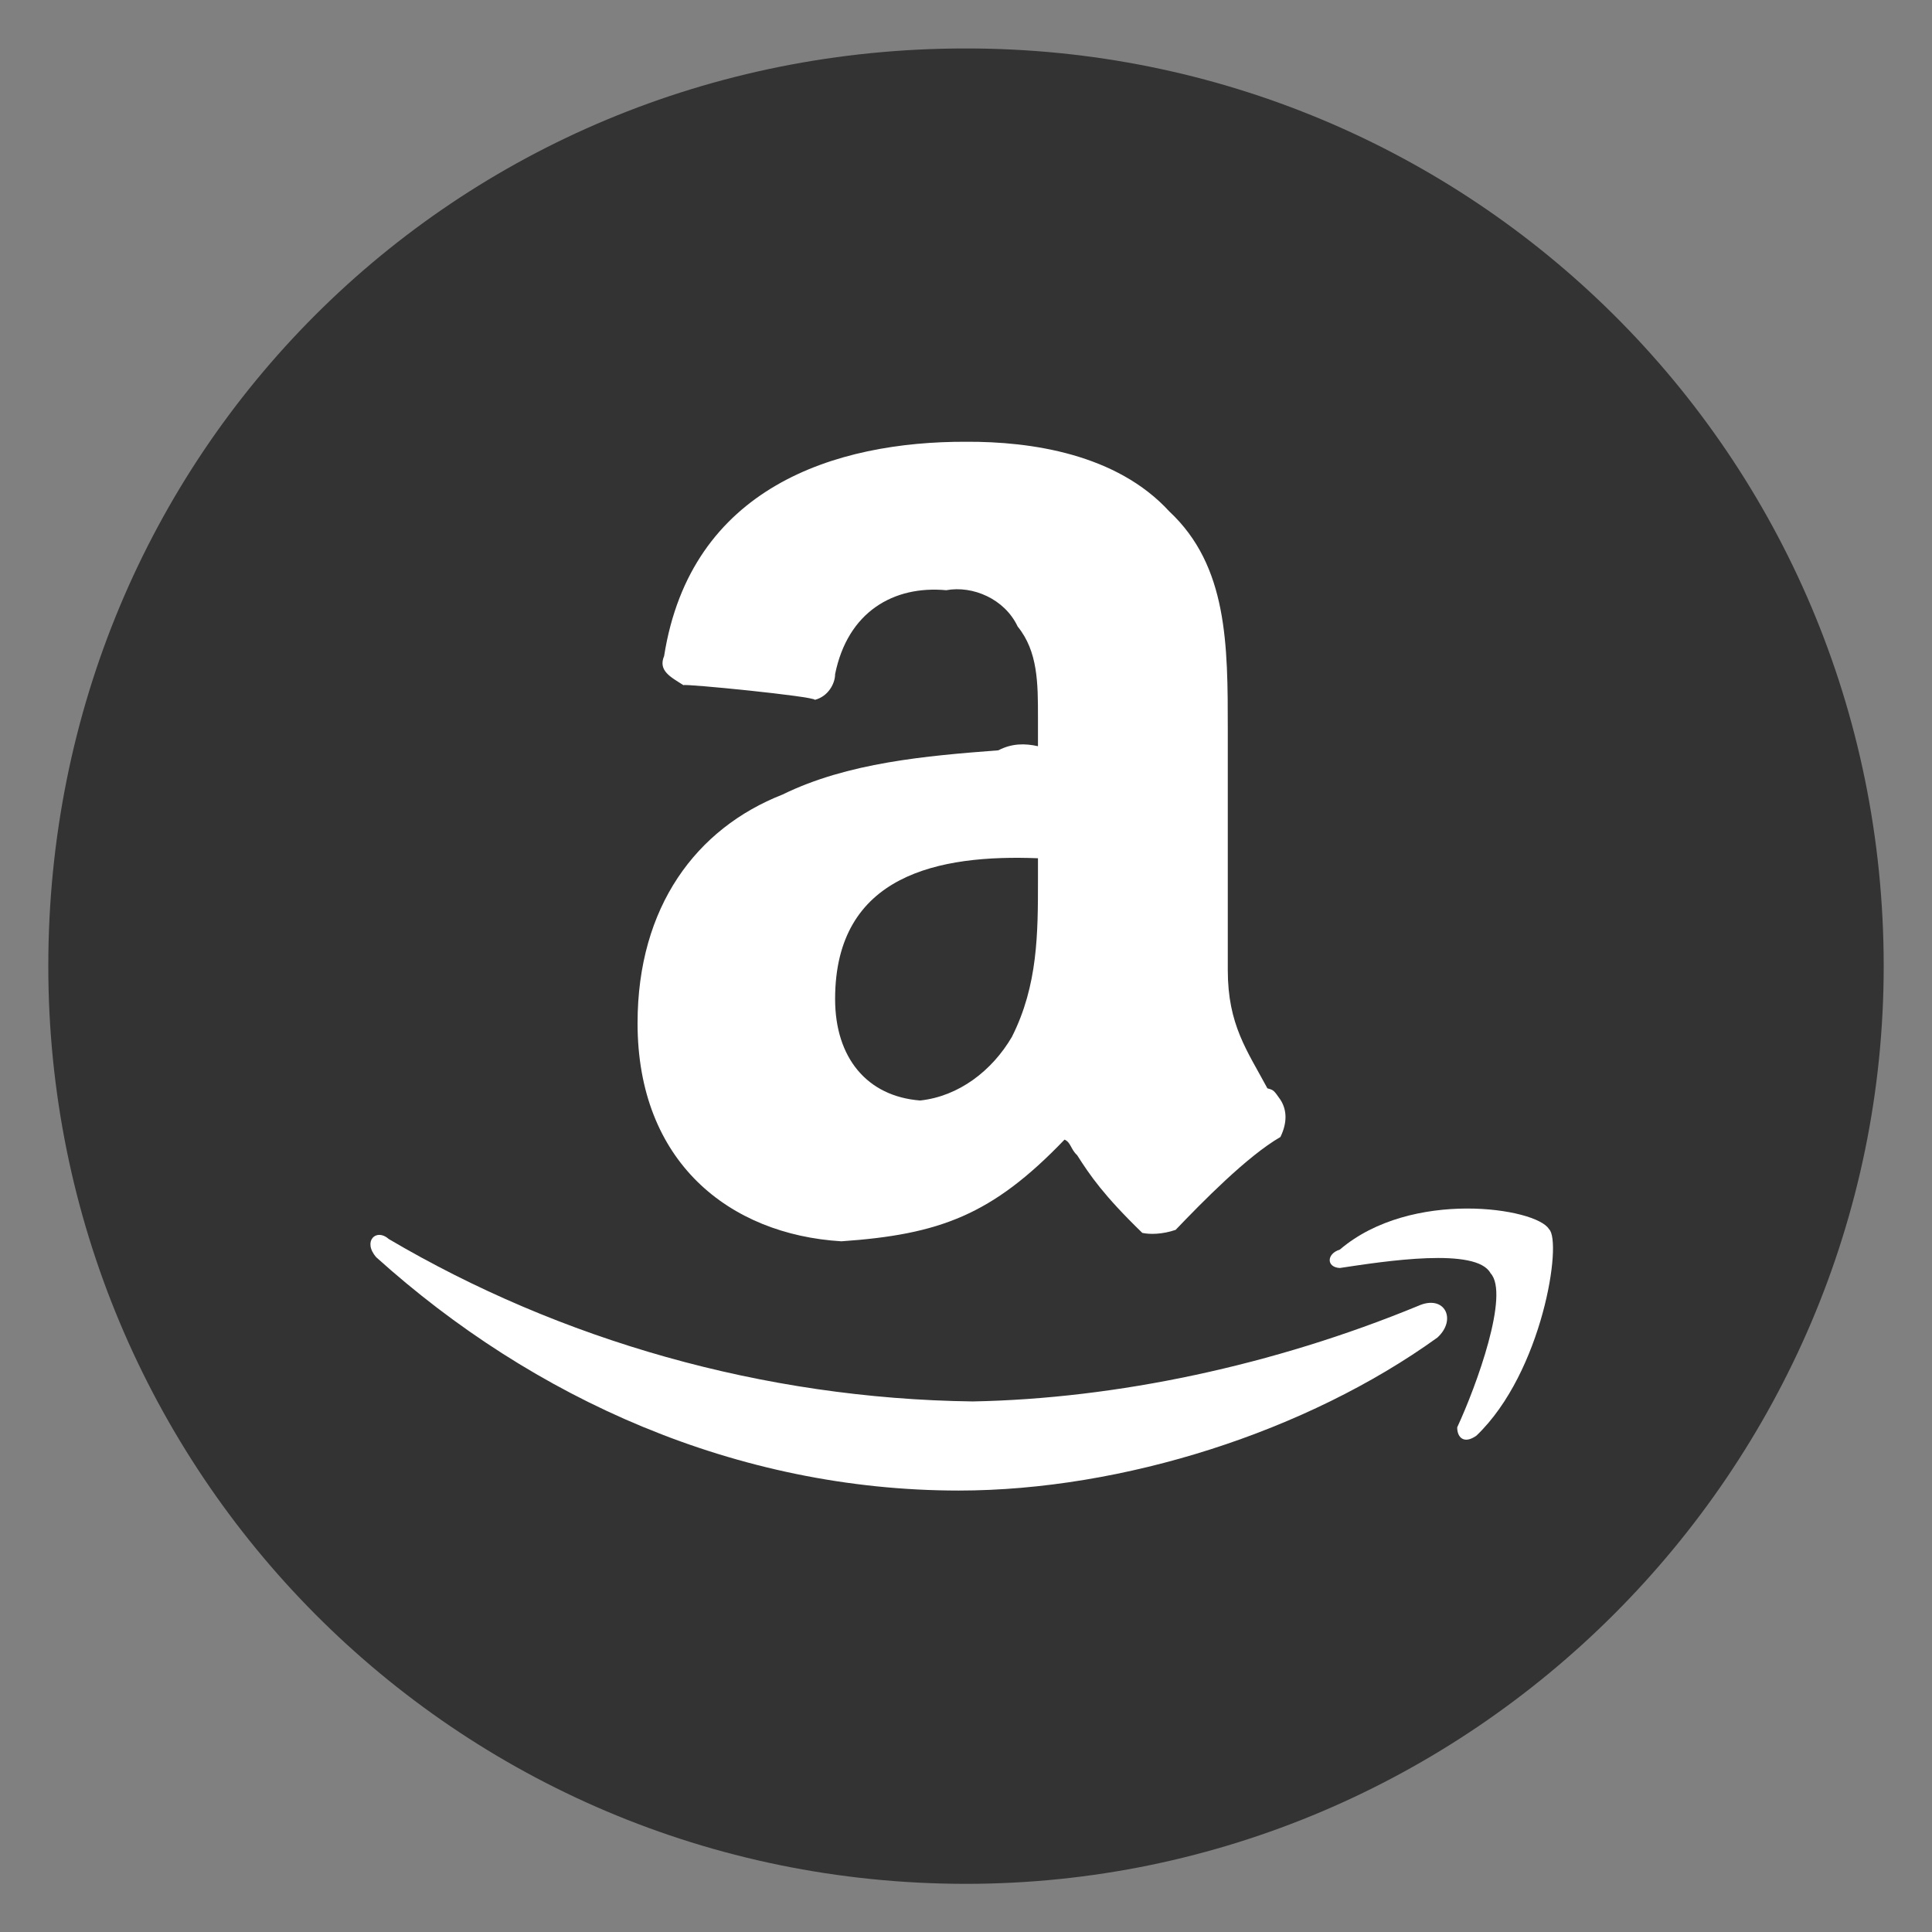 <svg xmlns="http://www.w3.org/2000/svg" version="1.1" xmlns:xlink="http://www.w3.org/1999/xlink" width="100%" height="100%" id="svgWorkerArea" viewBox="0 0 400 400" xmlns:artdraw="https://artdraw.muisca.co" style="background: white;"><rect x="0" y="0" width="400" height="400" fill="#808080" stroke="none"/><defs id="defsdoc"><pattern id="patternBool" x="0" y="0" width="10" height="10" patternUnits="userSpaceOnUse" patternTransform="rotate(35)"><circle cx="5" cy="5" r="4" style="stroke: none;fill: #ff000070;"></circle></pattern></defs><g id="fileImp-292335736" class="cosito"><path id="pathImp-172399445" fill="#333333" class="grouped" d="M200 10.032C94 9.989 10 93.989 10 200.032 10 304.489 94 389.989 200 390.032 304.5 389.989 390 304.489 390 200.032 390 93.989 304.5 9.989 200 10.032 200 9.989 200 9.989 200 10.032"></path><path id="pathImp-62742527" clip-rule="evenodd" fill="white" fill-rule="evenodd" class="grouped" d="M265.1 227.691C263.7 225.689 263.7 225.689 262.4 225.328 258.2 217.489 254.2 212.189 254.2 200.851 254.2 199.989 254.2 155.189 254.2 155.73 254.2 153.889 254.2 152.489 254.2 151.057 254.2 133.489 254.2 117.189 242.1 105.894 231.2 93.989 213.5 91.389 200 91.461 172.9 91.389 143 100.889 137.5 135.814 136.2 138.889 138.9 140.189 141.5 141.86 141.5 141.489 168.7 144.189 168.7 144.897 171.5 144.189 172.9 141.489 172.9 139.578 175.5 126.689 185 121.189 195.9 122.197 201.4 121.189 208 123.989 210.7 129.72 214.9 134.889 214.9 141.489 214.9 148.524 214.9 148.389 214.9 149.689 214.9 150.712 214.9 149.689 214.9 153.889 214.9 154.495 212.2 153.889 209.5 153.889 206.7 155.345 191.7 156.489 175.5 157.889 162 164.51 144.2 171.489 132 187.689 132 211.841 132 240.589 151 255.589 174.2 256.998 194.5 255.589 205.4 251.589 220.4 235.945 221.7 236.489 221.7 237.989 223 239.153 225.7 243.389 228.5 247.489 236.5 255.256 238 255.589 240.6 255.589 243.4 254.631 248.9 248.889 258.2 239.389 265.1 235.401 266.5 232.489 266.5 229.889 265.1 227.691 265.1 226.989 265.1 226.989 265.1 227.691M209.5 214.678C205.4 221.689 198.5 226.989 190.5 227.847 179.5 226.989 172.9 218.989 172.9 206.842 172.9 180.989 194.5 176.889 214.9 177.691 214.9 178.189 214.9 179.489 214.9 182.14 214.9 193.189 214.9 203.989 209.5 214.678 209.5 213.489 209.5 213.489 209.5 214.678"></path><path id="pathImp-154134405" fill="white" class="grouped" d="M297.6 276.926C270.6 296.389 232.5 308.589 198.5 308.604 152.5 308.589 110.4 289.589 77.9 260.306 75 256.989 77.9 254.189 80.5 256.535 115.9 277.389 157.9 289.589 201.4 290.153 231.2 289.589 263.7 282.689 293.6 270.376 299.1 267.889 301.7 273.189 297.6 276.926 297.6 275.989 297.6 275.989 297.6 276.926"></path><path id="pathImp-546707121" fill="white" class="grouped" d="M277.4 262.524C286.9 261.089 305.7 258.189 308.6 263.608 312.6 267.889 305.7 286.889 301.7 295.514 301.7 294.989 301.7 294.989 301.7 295.575 301.7 297.589 303.1 299.089 305.7 297.217 319.4 284.089 323.5 256.989 320.7 254.473 318.1 250.089 292.2 246.089 277.4 258.714 274.6 259.589 274.6 262.389 277.4 262.524 277.4 262.389 277.4 262.389 277.4 262.524"></path></g></svg>